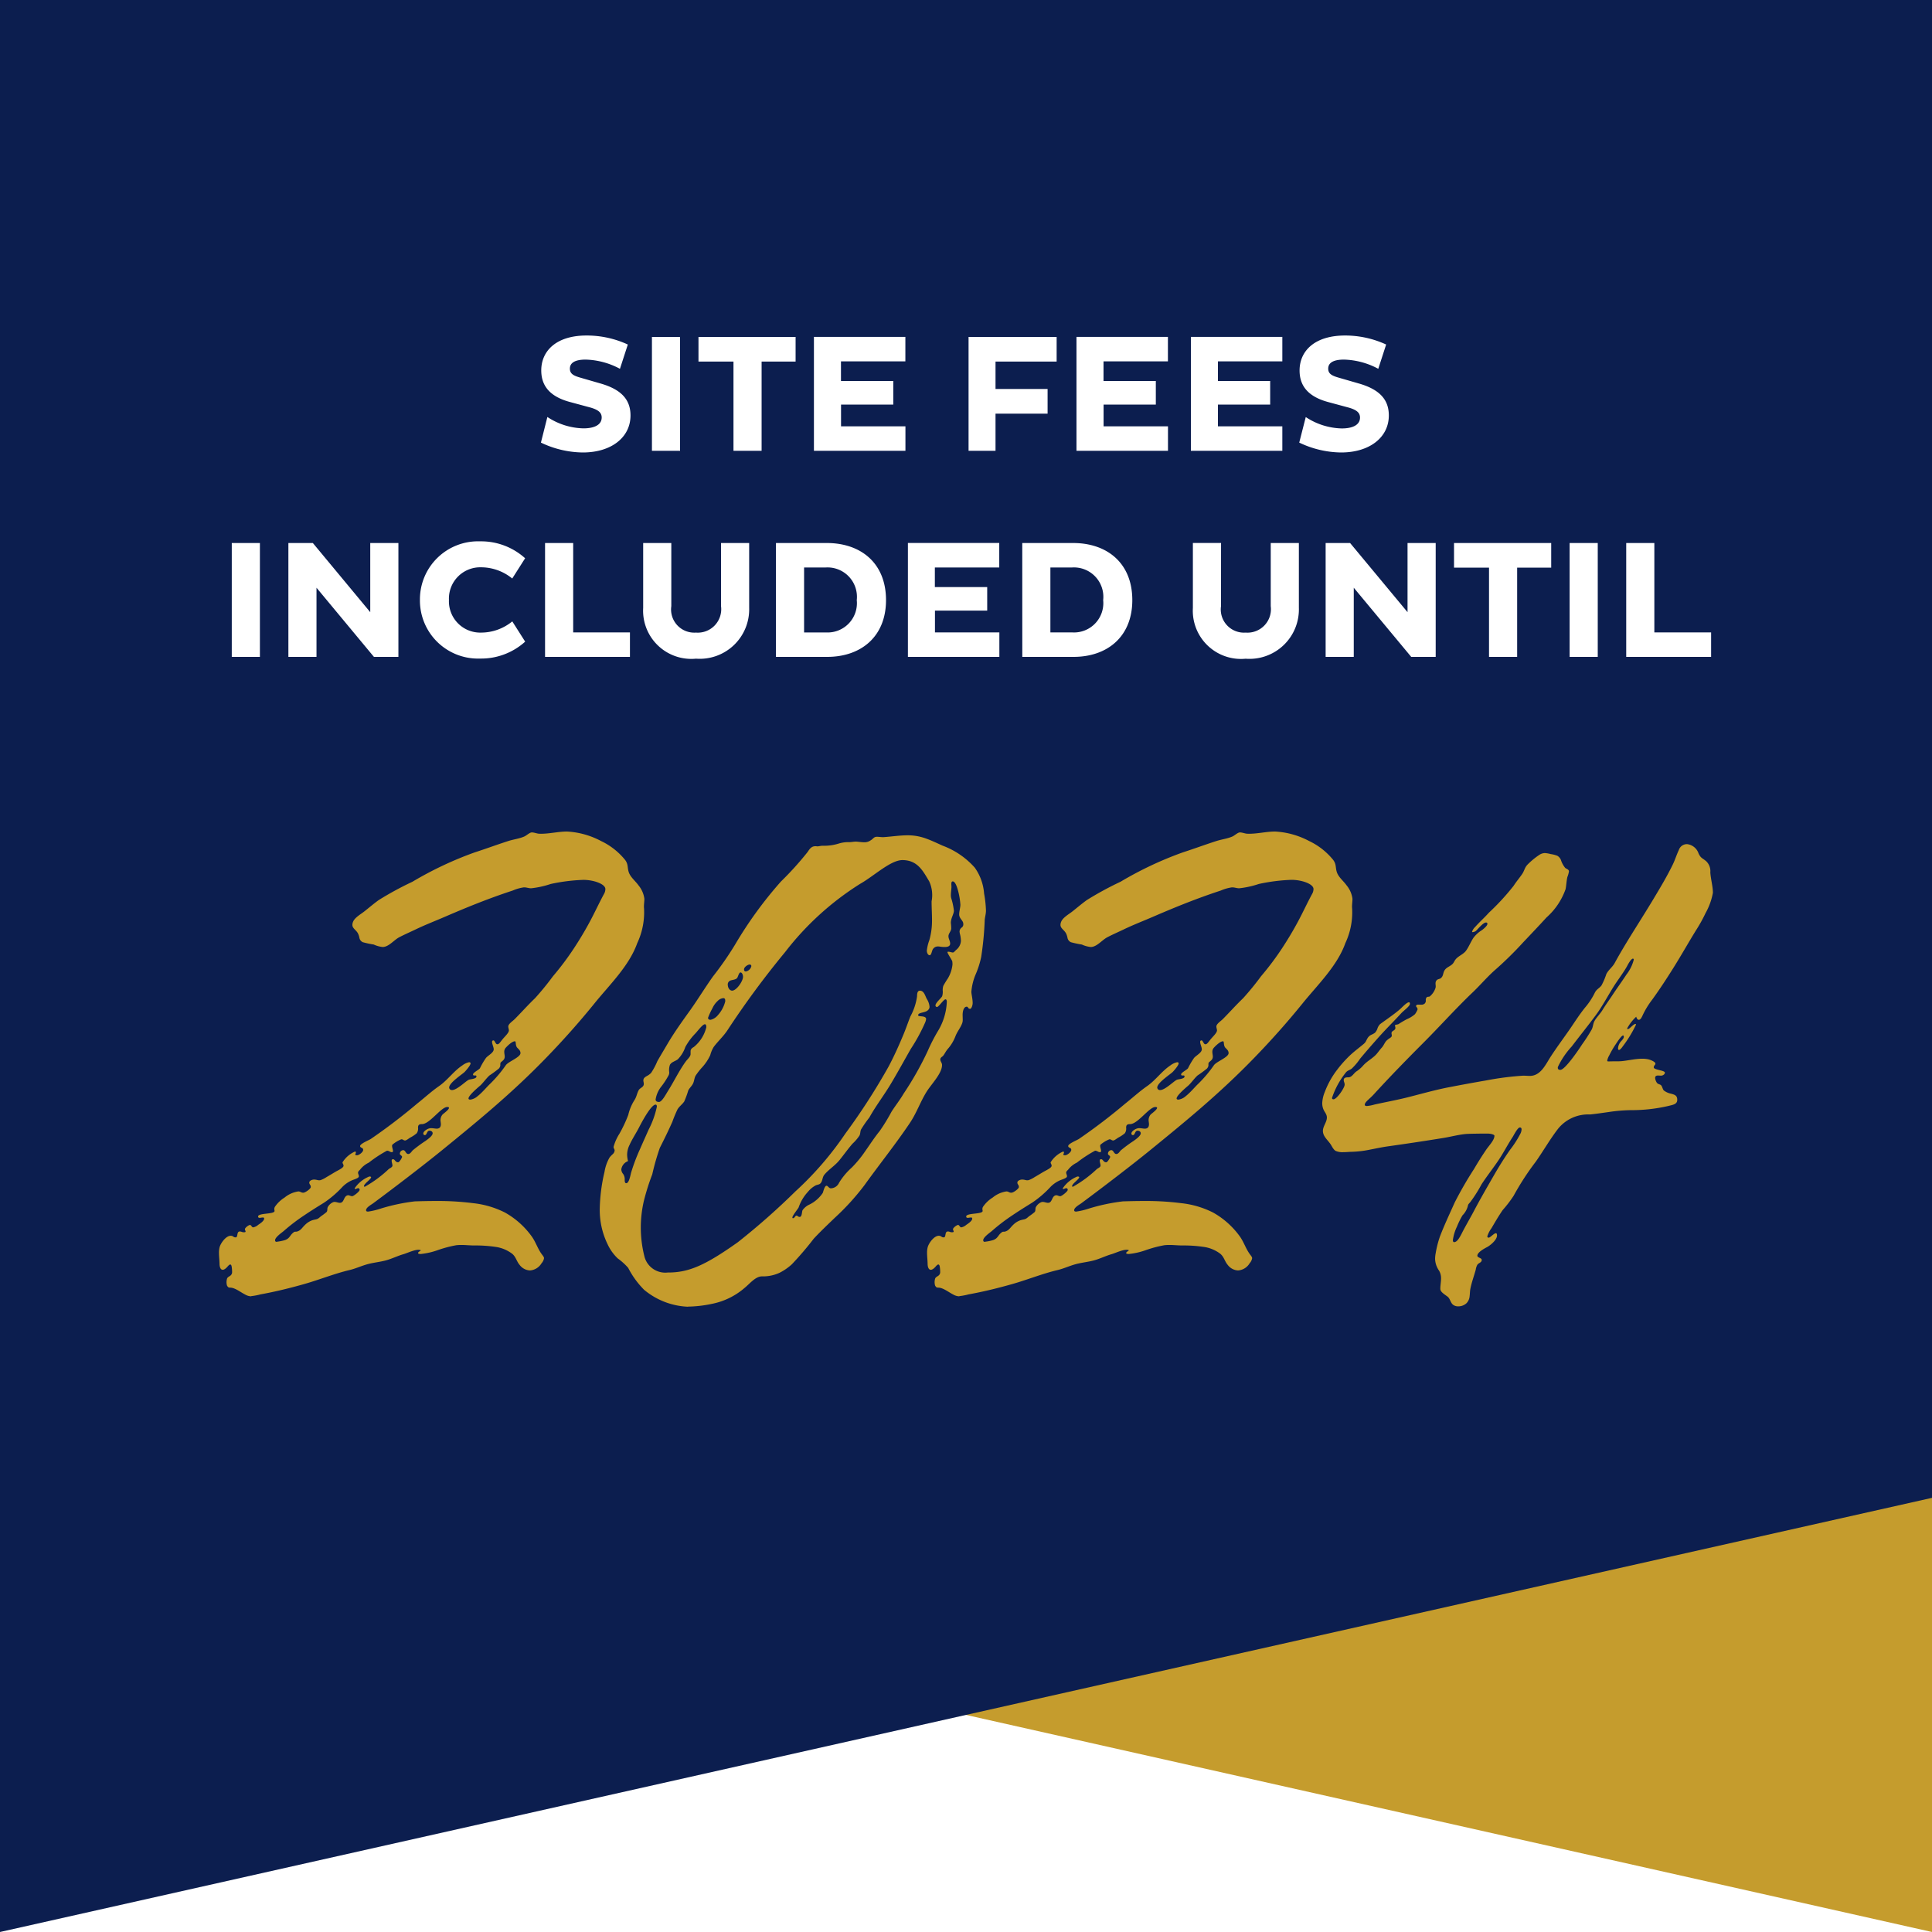 <svg xmlns="http://www.w3.org/2000/svg" xmlns:xlink="http://www.w3.org/1999/xlink" width="150" height="150" viewBox="0 0 150 150">
  <defs>
    <filter id="Path_181" x="9" y="33.03" width="132.855" height="27.113" filterUnits="userSpaceOnUse">
      <feOffset dy="3" input="SourceAlpha"/>
      <feGaussianBlur stdDeviation="3" result="blur"/>
      <feFlood flood-opacity="0.486"/>
      <feComposite operator="in" in2="blur"/>
      <feComposite in="SourceGraphic"/>
    </filter>
    <filter id="Path_180" x="33" y="17.043" width="83.832" height="27.087" filterUnits="userSpaceOnUse">
      <feOffset dy="3" input="SourceAlpha"/>
      <feGaussianBlur stdDeviation="3" result="blur-2"/>
      <feFlood flood-opacity="0.486"/>
      <feComposite operator="in" in2="blur-2"/>
      <feComposite in="SourceGraphic"/>
    </filter>
    <filter id="Path_147" x="8" y="55.557" width="134" height="54.887" filterUnits="userSpaceOnUse">
      <feOffset dy="5" input="SourceAlpha"/>
      <feGaussianBlur stdDeviation="3" result="blur-3"/>
      <feFlood flood-opacity="0.447"/>
      <feComposite operator="in" in2="blur-3"/>
      <feComposite in="SourceGraphic"/>
    </filter>
  </defs>
  <g id="Group_2595" data-name="Group 2595" transform="translate(16738 5232)">
    <path id="Path_84" data-name="Path 84" d="M150,0H0V116.292L150,150Z" transform="translate(-16738 -5232)" fill="#c59c2d"/>
    <path id="Path_85" data-name="Path 85" d="M0,0H150V116.292L0,150Z" transform="translate(-16738 -5232)" fill="#0c1e4f"/>
    <g id="Group_1874" data-name="Group 1874" transform="translate(4 1)">
      <g transform="matrix(1, 0, 0, 1, -16742, -5233)" filter="url(#Path_181)">
        <path id="Path_181-2" data-name="Path 181" d="M1.105,0H3.289V-8.84H1.105ZM12.142,0h1.9V-8.84H11.856v5.369L7.4-8.84H5.5V0H7.683V-5.369Zm5.824-4.42a2.431,2.431,0,0,1,2.483-2.535,3.834,3.834,0,0,1,2.431.871l1-1.573a5.093,5.093,0,0,0-3.5-1.313,4.51,4.51,0,0,0-4.667,4.55A4.51,4.51,0,0,0,20.384.13a5.093,5.093,0,0,0,3.5-1.313l-1-1.573a3.834,3.834,0,0,1-2.431.871A2.431,2.431,0,0,1,17.966-4.42ZM32.019,0V-1.9H27.612V-8.84H25.428V0ZM35.23-8.84H33.046V-3.8a3.743,3.743,0,0,0,4.1,3.939A3.84,3.84,0,0,0,41.275-3.8V-8.84H39.091v4.9a1.822,1.822,0,0,1-1.95,2.054A1.8,1.8,0,0,1,35.23-3.939ZM43.355,0h3.978C49.946,0,51.9-1.56,51.9-4.407c0-2.873-1.95-4.42-4.563-4.433H43.355Zm3.874-6.942a2.284,2.284,0,0,1,2.4,2.535,2.276,2.276,0,0,1-2.4,2.509h-1.69V-6.942ZM60.7,0V-1.9h-5v-1.69h4.056V-5.421H55.692V-6.942h5v-1.9H53.6V0Zm1.781,0h3.978c2.613,0,4.563-1.56,4.563-4.407,0-2.873-1.95-4.42-4.563-4.433H62.478Zm3.874-6.942a2.284,2.284,0,0,1,2.405,2.535A2.276,2.276,0,0,1,66.352-1.9h-1.69V-6.942Zm11.557-1.9H75.725V-3.8A3.743,3.743,0,0,0,79.82.143,3.84,3.84,0,0,0,83.954-3.8V-8.84H81.77v4.9a1.822,1.822,0,0,1-1.95,2.054,1.8,1.8,0,0,1-1.911-2.054ZM92.677,0h1.9V-8.84H92.391v5.369L87.932-8.84h-1.9V0h2.184V-5.369Zm10.868-6.929V-8.84H96v1.911h2.717V0h2.184V-6.929ZM104.975,0h2.184V-8.84h-2.184ZM115.96,0V-1.9h-4.407V-8.84h-2.184V0Z" transform="translate(16.89 48)" fill="#fff"/>
      </g>
      <g transform="matrix(1, 0, 0, 1, -16742, -5233)" filter="url(#Path_180)">
        <path id="Path_180-2" data-name="Path 180" d="M.637-.637A7.678,7.678,0,0,0,3.887.13C6.1.13,7.592-1.04,7.592-2.743c0-1.222-.7-2.015-2.327-2.483L3.692-5.681c-.546-.156-.806-.312-.806-.7,0-.429.364-.7,1.222-.7a5.924,5.924,0,0,1,2.665.715l.611-1.885a7.606,7.606,0,0,0-3.185-.7C1.82-8.957.663-7.748.663-6.24c0,1.248.728,2.054,2.249,2.457l1.443.39c.715.182,1,.416,1,.806,0,.559-.546.845-1.417.845a5.279,5.279,0,0,1-2.8-.884ZM9.256,0H11.44V-8.84H9.256ZM20.41-6.929V-8.84H12.87v1.911h2.717V0h2.184V-6.929ZM28.938,0V-1.9h-5v-1.69h4.056V-5.421H23.933V-6.942h5v-1.9h-7.1V0ZM39.975-2.886V-4.8H35.932V-6.929h4.745V-8.84H33.839V0h2.093V-2.886ZM49.322,0V-1.9h-5v-1.69h4.056V-5.421H44.317V-6.942h5v-1.9h-7.1V0ZM58.2,0V-1.9h-5v-1.69h4.056V-5.421H53.2V-6.942h5v-1.9H51.1V0Zm1.313-.637a7.678,7.678,0,0,0,3.25.767c2.21,0,3.705-1.17,3.705-2.873,0-1.222-.7-2.015-2.327-2.483l-1.573-.455c-.546-.156-.806-.312-.806-.7,0-.429.364-.7,1.222-.7a5.924,5.924,0,0,1,2.665.715l.611-1.885a7.606,7.606,0,0,0-3.185-.7c-2.379,0-3.536,1.209-3.536,2.717,0,1.248.728,2.054,2.249,2.457l1.443.39c.715.182,1,.416,1,.806,0,.559-.546.845-1.417.845a5.279,5.279,0,0,1-2.795-.884Z" transform="translate(41.36 32)" fill="#fff"/>
      </g>
      <g transform="matrix(1, 0, 0, 1, -16742, -5233)" filter="url(#Path_147)">
        <path id="Path_147-2" data-name="Path 147" d="M2.525,24.291a4.918,4.918,0,0,0,.723-.136c1.165-.212,2.3-.49,3.44-.816s2.315-.8,3.468-1.072c.478-.113.906-.318,1.381-.45s.971-.174,1.441-.3.908-.351,1.376-.485c.312-.089,1.061-.46,1.34-.3-.045.063-.214.13-.214.211,0,.058.078.076.21.076a5.576,5.576,0,0,0,1.32-.3,9.323,9.323,0,0,1,1.439-.381c.125-.012.249-.02.375-.02.341,0,.685.04,1.026.04a10.571,10.571,0,0,1,1.613.106A2.76,2.76,0,0,1,22.783,21c.3.248.337.58.581.867a1.063,1.063,0,0,0,.8.43,1.143,1.143,0,0,0,.9-.557.788.788,0,0,0,.194-.389c0-.111-.09-.19-.217-.372-.279-.4-.431-.883-.713-1.288a6.426,6.426,0,0,0-2.1-1.889,7.168,7.168,0,0,0-2.48-.729,21.482,21.482,0,0,0-2.9-.168c-.589,0-1.142.014-1.621.029a14.82,14.82,0,0,0-2.69.573,5.381,5.381,0,0,1-.939.22c-.1,0-.156-.023-.156-.11,0-.207.4-.426.534-.522,1.547-1.144,3.894-2.936,5.386-4.151,1.4-1.14,2.71-2.211,3.979-3.312,1.392-1.208,2.739-2.454,4.112-3.874,1.306-1.349,2.545-2.741,3.726-4.2s2.685-2.9,3.317-4.673a5.631,5.631,0,0,0,.528-2.679,1.439,1.439,0,0,1-.009-.165c0-.2.034-.4.034-.6A2.048,2.048,0,0,0,32.594-7.6c-.252-.357-.647-.641-.771-1.068-.1-.36-.025-.576-.269-.906a5.347,5.347,0,0,0-1.864-1.467,6.357,6.357,0,0,0-2.643-.739c-.728,0-1.45.2-2.174.169-.162-.007-.383-.1-.559-.1s-.405.239-.6.322c-.382.165-.838.219-1.234.347-.873.281-1.733.6-2.606.882a27.758,27.758,0,0,0-4.835,2.28,25.253,25.253,0,0,0-2.613,1.42c-.378.272-.734.576-1.1.867-.276.222-.762.484-.894.819a.65.65,0,0,0-.053.238c0,.273.26.372.419.641a1.252,1.252,0,0,1,.126.369.474.474,0,0,0,.262.339,7.7,7.7,0,0,0,.853.181,2.185,2.185,0,0,0,.688.191c.474,0,.869-.539,1.3-.763s.871-.413,1.3-.62c.741-.354,1.492-.642,2.243-.967.82-.354,1.646-.7,2.479-1.029.918-.361,1.845-.7,2.782-1.006a3.339,3.339,0,0,1,.854-.245c.2-.007.377.071.574.071a7.216,7.216,0,0,0,1.516-.334,14.124,14.124,0,0,1,2.546-.319c.786,0,1.7.32,1.7.712a.765.765,0,0,1-.1.369c-.39.716-.739,1.486-1.137,2.22-.375.693-.783,1.376-1.222,2.039A21.97,21.97,0,0,1,25.953-.546a21.845,21.845,0,0,1-1.4,1.715c-.547.521-1.044,1.086-1.579,1.622-.154.154-.491.366-.491.567,0,.1.048.219.048.3,0,.2-.331.484-.524.73s-.255.349-.384.349-.188-.3-.288-.3c-.083,0-.111.048-.111.119,0,.154.129.419.129.569,0,.265-.422.466-.6.67a5.649,5.649,0,0,0-.469.8c-.086.13-.533.334-.538.479,0,.062.029.08.071.084s.082,0,.12,0a.07.07,0,0,1,.074.08c0,.194-.468.2-.594.255-.231.1-.917.8-1.3.8a.208.208,0,0,1-.225-.192c0-.2.274-.467.564-.707.274-.228.561-.428.641-.511s.457-.5.457-.665c0-.047-.039-.088-.114-.088a1.311,1.311,0,0,0-.529.251c-.675.448-1.136,1.14-1.806,1.605-.6.418-1.128.908-1.7,1.36a44.755,44.755,0,0,1-3.6,2.745c-.174.11-.825.366-.825.546,0,.165.237.1.237.3,0,.175-.329.417-.473.417-.115,0-.144-.023-.142-.058s.048-.1.048-.151-.025-.08-.067-.08a2.158,2.158,0,0,0-.969.837c0,.108.078.145.078.269,0,.166-.43.351-.638.474-.225.133-.447.271-.674.4a2.327,2.327,0,0,1-.435.227.408.408,0,0,1-.145.026c-.125,0-.206-.057-.405-.057-.142,0-.362.09-.362.231,0,.161.116.166.116.35,0,.13-.418.44-.587.44s-.216-.1-.38-.1a2.163,2.163,0,0,0-1.066.476,2.511,2.511,0,0,0-.755.723.363.363,0,0,0-.044.164c0,.062.019.107.019.154,0,.138-.337.173-.665.212-.31.037-.611.078-.611.215,0,.089.056.109.129.107s.169-.027.239-.027.1.019.1.089c0,.178-.339.4-.459.479a.82.82,0,0,1-.4.2c-.088,0-.151-.189-.234-.189-.114,0-.4.225-.4.328,0,.066.051.131.051.179s-.035.061-.156.061c-.1,0-.174-.062-.291-.062-.155,0-.171.148-.195.276-.018.1-.04.183-.131.183-.182,0-.179-.125-.38-.125-.38,0-.79.59-.867.9a1.773,1.773,0,0,0-.045.428c0,.279.039.569.042.821,0,.306.094.492.249.492.1,0,.232-.08.384-.259.091-.106.154-.151.2-.151.067,0,.094.079.11.158a2.735,2.735,0,0,1,.034.408.34.34,0,0,1-.137.3c-.088.067-.195.106-.248.209a.94.94,0,0,0-.01.56c.09.156.146.159.236.159.382,0,.808.355,1.2.553a.965.965,0,0,0,.449.122ZM19.545,9.034c-.085,0-.15-.018-.15-.091,0-.258.894-.982.944-1.032.239-.24.43-.518.678-.75a8.7,8.7,0,0,0,.732-.537.446.446,0,0,0,.117-.248.8.8,0,0,1,.01-.192c.031-.074.218-.171.288-.305a.4.4,0,0,0,.042-.186c0-.119-.036-.241-.036-.368a.47.47,0,0,1,.084-.278c.043-.061.489-.541.737-.541.109,0,.034.212.139.43.063.132.3.23.3.487,0,.325-.923.646-1.133.932a10.026,10.026,0,0,1-1.246,1.473c-.222.208-.58.646-.942.932a1.089,1.089,0,0,1-.568.274ZM4.521,20.078c-.1,0-.143-.04-.143-.126,0-.241.548-.608.66-.708A14.865,14.865,0,0,1,6.668,18c.5-.338,1.019-.659,1.519-.97A8.072,8.072,0,0,0,9.6,15.816a2.377,2.377,0,0,1,.709-.5c.2-.091.572-.176.572-.324,0-.124-.062-.18-.062-.281,0-.124.125-.186.186-.277a1.874,1.874,0,0,1,.646-.505A9.774,9.774,0,0,1,13.065,13c.167,0,.23.114.38.114.065,0,.087-.037.087-.092,0-.1-.066-.258-.071-.38a.184.184,0,0,1,.025-.111,2.551,2.551,0,0,1,.691-.417c.145,0,.173.093.29.093.1,0,.258-.135.408-.228a2.612,2.612,0,0,0,.5-.333.63.63,0,0,0,.1-.441c.006-.15.039-.268.286-.268s.508-.165.982-.606c.379-.351.746-.724,1-.724.1,0,.136.027.136.068,0,.145-.463.472-.493.509a.673.673,0,0,0-.154.567c.007.069.017.133.017.193,0,.284-.17.345-.321.345-.125,0-.273-.038-.442-.038-.257,0-.607.243-.6.415a.116.116,0,0,0,.114.124c.172,0,.154-.343.357-.343.185,0,.254.11.254.2,0,.215-.43.5-.55.59a10.953,10.953,0,0,0-.988.728c-.095.086-.2.3-.364.292-.2-.014-.2-.3-.389-.3a.277.277,0,0,0-.255.291c0,.086.167.131.173.232,0,.055-.2.419-.309.419-.231,0-.235-.237-.4-.237-.079,0-.1.05-.1.121,0,.11.061.27.061.366,0,.138-.193.2-.291.28A9.281,9.281,0,0,1,11.341,15.8a.052.052,0,0,1-.059-.059c0-.177.554-.536.55-.678,0-.038-.04-.06-.139-.06a2.476,2.476,0,0,0-1.137.916c0,.04.017.055.043.056.067,0,.15-.066.234-.066a.118.118,0,0,1,.106.142c-.01.124-.468.481-.573.481-.126,0-.2-.068-.3-.073a.243.243,0,0,0-.14.038c-.234.134-.2.55-.515.55-.138,0-.273-.07-.408-.07A.318.318,0,0,0,8.879,17a.865.865,0,0,0-.408.375c-.068.127,0,.261-.094.385a4.615,4.615,0,0,1-.444.334c-.3.272-.289.2-.648.3a1.473,1.473,0,0,0-.585.369c-.169.151-.3.384-.519.477a.511.511,0,0,1-.191.05c-.075,0-.1-.019-.236.1-.232.2-.245.418-.6.547a3.346,3.346,0,0,1-.637.13Zm31.914,5.027a9.582,9.582,0,0,0,1.88-.219,5.492,5.492,0,0,0,2.51-1.229c.419-.34.848-.9,1.36-.9a3.067,3.067,0,0,0,1.365-.281,4.246,4.246,0,0,0,.947-.655,24.675,24.675,0,0,0,1.7-1.988c.523-.56,1.079-1.087,1.63-1.618a18.891,18.891,0,0,0,2.31-2.538c1.163-1.622,2.423-3.186,3.533-4.842.516-.769.8-1.62,1.283-2.4.358-.582,1.207-1.428,1.207-2.086,0-.177-.136-.282-.136-.432s.155-.212.212-.278c.107-.123.207-.341.344-.509A3.292,3.292,0,0,0,57.2,4.116c.136-.363.408-.675.528-1.028a.7.7,0,0,0,.038-.261c0-.12-.008-.247-.008-.369,0-.317.1-.639.318-.639.127,0,.087.165.261.165.11,0,.2-.279.2-.446,0-.34-.1-.683-.1-.877a4.342,4.342,0,0,1,.349-1.389A6.936,6.936,0,0,0,59.2-2.046a24.722,24.722,0,0,0,.27-2.773c0-.271.1-.529.1-.828a8.917,8.917,0,0,0-.146-1.328,3.969,3.969,0,0,0-.722-2A6.254,6.254,0,0,0,56.2-10.685c-.442-.2-.831-.387-1.228-.531a4.128,4.128,0,0,0-1.464-.271c-.627,0-1.247.1-1.871.141-.185.011-.361-.027-.545-.027-.229,0-.305.184-.454.262a.828.828,0,0,1-.5.165c-.216,0-.431-.038-.648-.051-.109-.006-.388.04-.489.04h-.065a2.544,2.544,0,0,0-.792.109,3.778,3.778,0,0,1-1.236.171c-.2,0-.347.061-.458.046a.854.854,0,0,0-.122-.009c-.271,0-.417.155-.594.434A24.259,24.259,0,0,1,43.653-7.9,31.206,31.206,0,0,0,40.091-3,25.033,25.033,0,0,1,38.373-.526c-.6.844-1.138,1.73-1.737,2.576C36,2.94,35.38,3.793,34.828,4.735c-.256.439-.52.873-.771,1.314a5.122,5.122,0,0,1-.491.918,1.294,1.294,0,0,1-.319.232c-.151.088-.276.167-.276.35,0,.084.034.17.034.261,0,.265-.281.3-.386.475-.15.253-.165.531-.349.8a3.711,3.711,0,0,0-.471,1.136,10.664,10.664,0,0,1-.69,1.467,3.677,3.677,0,0,0-.449,1.006c-.014.123.08.171.08.292a.428.428,0,0,1-.15.284,2.282,2.282,0,0,0-.242.255,3.291,3.291,0,0,0-.394,1.12,13.485,13.485,0,0,0-.369,2.88,6.062,6.062,0,0,0,.6,2.719,3.638,3.638,0,0,0,.795,1.119,4.689,4.689,0,0,1,.813.736,6.8,6.8,0,0,0,1.235,1.7,5.673,5.673,0,0,0,3.408,1.315Zm-1.543-2.651a1.672,1.672,0,0,1-1.818-1.165,9.106,9.106,0,0,1-.062-4.4,17.987,17.987,0,0,1,.65-2.057,18.6,18.6,0,0,1,.588-2.054c.34-.669.663-1.328.969-2.016a10.367,10.367,0,0,1,.4-.966c.141-.243.375-.389.527-.622a6.977,6.977,0,0,0,.31-.85c.1-.2.27-.335.368-.533s.095-.413.2-.61a5.184,5.184,0,0,1,.51-.654,3.719,3.719,0,0,0,.63-.945,2.272,2.272,0,0,1,.274-.646c.337-.448.736-.8,1.054-1.278A68.6,68.6,0,0,1,43.976-2.42a22.366,22.366,0,0,1,5.827-5.3c1.066-.6,2.361-1.843,3.28-1.843,1.193,0,1.609.876,2.074,1.639a2.547,2.547,0,0,1,.192,1.563c0,.489.032.972.032,1.457a5.539,5.539,0,0,1-.207,1.559,3.335,3.335,0,0,0-.195.816c0,.148.081.352.22.352s.165-.346.249-.467a.45.45,0,0,1,.383-.214.807.807,0,0,1,.139.01,2.5,2.5,0,0,0,.419.034c.325-.009.4-.13.4-.276,0-.191-.131-.365-.131-.557,0-.22.187-.361.214-.586a3.721,3.721,0,0,0-.028-.451c0-.377.237-.691.237-.951a5.147,5.147,0,0,0-.212-.985.872.872,0,0,1-.024-.2c0-.254.04-.434.046-.662,0-.16-.052-.426.1-.426.178,0,.325.375.429.787a5.593,5.593,0,0,1,.165,1.031c-.006.235-.094.5-.094.748,0,.3.275.452.313.668a1.12,1.12,0,0,1,.008.132.312.312,0,0,1-.132.223.385.385,0,0,0-.161.308,1.2,1.2,0,0,0,.043.231,2.369,2.369,0,0,1,.064.494.963.963,0,0,1-.374.7c-.127.12-.172.2-.264.2-.05,0-.232-.061-.335-.063-.043,0-.072.009-.072.039,0,.1.357.614.374.712a1.661,1.661,0,0,1,.016.24,2.662,2.662,0,0,1-.36,1.083,6.67,6.67,0,0,0-.354.58,1.119,1.119,0,0,0-.046.353,1.168,1.168,0,0,1-.038.438c-.058.154-.524.508-.524.733a.133.133,0,0,0,.112.117c.139,0,.522-.6.67-.6.08,0,.1.124.1.194a4.755,4.755,0,0,1-.721,2.323,13.911,13.911,0,0,0-.776,1.525A24.735,24.735,0,0,1,53.17,8.58c-.284.49-.634.923-.937,1.4a14.741,14.741,0,0,1-.911,1.489c-.4.492-.752,1.037-1.123,1.564a8.9,8.9,0,0,1-1.052,1.281,5.267,5.267,0,0,0-.98,1.171.724.724,0,0,1-.641.436c-.151,0-.23-.2-.333-.2-.167,0-.257.5-.3.567a2.66,2.66,0,0,1-1.012.885,1.338,1.338,0,0,0-.547.44c-.066.114-.032.529-.231.529-.119,0-.155-.1-.248-.1s-.144.2-.266.2c-.039,0-.048-.022-.048-.061,0-.138.457-.7.484-.775a3.379,3.379,0,0,1,.718-1.208,1.988,1.988,0,0,1,.6-.5c.1-.052.266-.06.353-.139.2-.178.156-.479.318-.683.321-.4.829-.71,1.17-1.127s.666-.883,1.031-1.3a3.329,3.329,0,0,0,.538-.631c.073-.147.052-.305.111-.452a9.255,9.255,0,0,1,.654-.944c.262-.475.561-.924.862-1.371.269-.4.54-.8.789-1.215.539-.9,1.043-1.824,1.562-2.735a13.864,13.864,0,0,0,1.115-2.048,1.04,1.04,0,0,0,.077-.274c0-.134-.129-.178-.268-.2-.167-.025-.351-.018-.351-.093,0-.243.582-.178.778-.414a.327.327,0,0,0,.107-.238,1.318,1.318,0,0,0-.219-.628c-.115-.215-.207-.63-.525-.63-.186,0-.222.187-.226.449A4.564,4.564,0,0,1,53.7,2.581c-.182.458-.338.926-.528,1.381-.349.84-.72,1.67-1.146,2.476a49.621,49.621,0,0,1-3.369,5.228,25.237,25.237,0,0,1-3.878,4.491A54.474,54.474,0,0,1,40.313,20.1c-2.534,1.8-3.813,2.358-5.419,2.358ZM40.931-.916c-.1,0-.144-.054-.144-.158,0-.2.311-.38.428-.38.1,0,.139.053.139.128a.543.543,0,0,1-.423.41ZM39.862.573c-.157,0-.34-.168-.34-.5a.328.328,0,0,1,.26-.3c.163-.047.36-.061.461-.173.077-.086.14-.44.271-.44.111,0,.193.172.193.337C40.707-.158,40.2.573,39.862.573Zm-1.67,2.264c-.146,0-.2-.062-.2-.156a5.706,5.706,0,0,1,.344-.747,1.724,1.724,0,0,1,.412-.567.682.682,0,0,1,.424-.21.132.132,0,0,1,.144.094.753.753,0,0,1,.013.15,2.5,2.5,0,0,1-.577,1.081,1.032,1.032,0,0,1-.564.356ZM34.168,9.212c-.171,0-.246-.071-.246-.188a2.161,2.161,0,0,1,.468-1.039,6.151,6.151,0,0,0,.547-.851.486.486,0,0,0,.043-.222,1.227,1.227,0,0,1,.053-.578c.126-.23.412-.277.608-.426a2.533,2.533,0,0,0,.588-.96A4.811,4.811,0,0,1,37,3.906c.171-.174.561-.721.75-.723.066,0,.108.065.108.235a2.831,2.831,0,0,1-.97,1.53c-.031.025-.252.115-.252.329V5.5c0,.2-.248.4-.368.566-.511.7-.9,1.518-1.36,2.254-.2.313-.492.9-.743.9Zm-2.52,6.312c-.125,0-.125-.155-.125-.273a.727.727,0,0,0-.123-.446.565.565,0,0,1-.141-.358.8.8,0,0,1,.522-.637,2.254,2.254,0,0,1-.071-.484,1.723,1.723,0,0,1,.185-.768c.216-.484.515-.921.755-1.392.111-.219.9-1.744,1.269-1.744.072,0,.1.058.1.161a7.009,7.009,0,0,1-.638,1.779c-.213.484-.454,1.012-.676,1.525a14.2,14.2,0,0,0-.688,1.826c-.054.205-.157.808-.369.808ZM57.5,24.291a4.918,4.918,0,0,0,.723-.136c1.165-.212,2.3-.49,3.44-.816s2.315-.8,3.468-1.072c.478-.113.906-.318,1.381-.45s.971-.174,1.441-.3.908-.351,1.376-.485c.312-.089,1.061-.46,1.34-.3-.045.063-.214.13-.214.211,0,.058.078.076.21.076a5.576,5.576,0,0,0,1.32-.3,9.323,9.323,0,0,1,1.439-.381c.125-.012.249-.02.375-.02.341,0,.685.04,1.026.04a10.571,10.571,0,0,1,1.613.106A2.76,2.76,0,0,1,77.76,21c.3.248.337.58.581.867a1.063,1.063,0,0,0,.8.43,1.143,1.143,0,0,0,.9-.557.788.788,0,0,0,.194-.389c0-.111-.09-.19-.217-.372-.279-.4-.431-.883-.713-1.288a6.426,6.426,0,0,0-2.1-1.889,7.168,7.168,0,0,0-2.48-.729,21.482,21.482,0,0,0-2.9-.168c-.589,0-1.142.014-1.621.029a14.821,14.821,0,0,0-2.69.573,5.38,5.38,0,0,1-.939.22c-.1,0-.156-.023-.156-.11,0-.207.4-.426.534-.522,1.547-1.144,3.894-2.936,5.386-4.151,1.4-1.14,2.71-2.211,3.979-3.312,1.392-1.208,2.739-2.454,4.112-3.874,1.306-1.349,2.545-2.741,3.726-4.2s2.685-2.9,3.317-4.673A5.631,5.631,0,0,0,88-5.79a1.44,1.44,0,0,1-.009-.165c0-.2.034-.4.034-.6A2.049,2.049,0,0,0,87.57-7.6c-.252-.357-.647-.641-.771-1.068-.1-.36-.025-.576-.269-.906a5.347,5.347,0,0,0-1.864-1.467,6.357,6.357,0,0,0-2.643-.739c-.728,0-1.45.2-2.174.169-.162-.007-.383-.1-.559-.1s-.405.239-.6.322c-.382.165-.838.219-1.234.347-.873.281-1.733.6-2.606.882a27.758,27.758,0,0,0-4.835,2.28,25.253,25.253,0,0,0-2.613,1.42c-.378.272-.734.576-1.1.867-.276.222-.762.484-.894.819a.65.65,0,0,0-.053.238c0,.273.26.372.419.641a1.252,1.252,0,0,1,.126.369.474.474,0,0,0,.262.339,7.7,7.7,0,0,0,.853.181,2.185,2.185,0,0,0,.688.191c.474,0,.869-.539,1.3-.763s.871-.413,1.3-.62c.741-.354,1.492-.642,2.243-.967.82-.354,1.646-.7,2.479-1.029.918-.361,1.845-.7,2.782-1.006a3.339,3.339,0,0,1,.854-.245c.2-.007.377.071.574.071a7.216,7.216,0,0,0,1.516-.334A14.124,14.124,0,0,1,83.3-8.03c.786,0,1.7.32,1.7.712a.765.765,0,0,1-.1.369c-.39.716-.739,1.486-1.137,2.22-.375.693-.783,1.376-1.222,2.039A21.969,21.969,0,0,1,80.929-.546a21.848,21.848,0,0,1-1.4,1.715c-.547.521-1.044,1.086-1.579,1.622-.154.154-.491.366-.491.567,0,.1.048.219.048.3,0,.2-.331.484-.524.73s-.255.349-.384.349-.188-.3-.288-.3c-.083,0-.111.048-.111.119,0,.154.129.419.129.569,0,.265-.422.466-.6.67a5.648,5.648,0,0,0-.469.8c-.086.13-.533.334-.538.479,0,.062.029.08.071.084s.082,0,.12,0a.07.07,0,0,1,.074.08c0,.194-.468.2-.594.255-.231.1-.917.8-1.3.8a.208.208,0,0,1-.225-.192c0-.2.274-.467.564-.707.274-.228.561-.428.641-.511s.457-.5.457-.665c0-.047-.039-.088-.114-.088a1.311,1.311,0,0,0-.529.251c-.675.448-1.136,1.14-1.806,1.605-.6.418-1.128.908-1.7,1.36a44.756,44.756,0,0,1-3.6,2.745c-.174.11-.825.366-.825.546,0,.165.237.1.237.3,0,.175-.329.417-.473.417-.115,0-.144-.023-.142-.058s.048-.1.048-.151-.025-.08-.067-.08a2.157,2.157,0,0,0-.969.837c0,.108.078.145.078.269,0,.166-.43.351-.638.474-.225.133-.447.271-.674.4a2.327,2.327,0,0,1-.435.227.408.408,0,0,1-.145.026c-.125,0-.206-.057-.405-.057-.142,0-.362.09-.362.231,0,.161.116.166.116.35,0,.13-.418.44-.587.44s-.216-.1-.38-.1a2.163,2.163,0,0,0-1.066.476,2.511,2.511,0,0,0-.755.723.363.363,0,0,0-.044.164c0,.062.019.107.019.154,0,.138-.337.173-.665.212-.31.037-.611.078-.611.215,0,.089.056.109.129.107s.169-.027.239-.027.1.019.1.089c0,.178-.339.4-.459.479a.82.82,0,0,1-.4.2c-.088,0-.151-.189-.234-.189-.114,0-.4.225-.4.328,0,.066.051.131.051.179s-.035.061-.156.061c-.1,0-.174-.062-.291-.062-.155,0-.171.148-.195.276-.018.1-.04.183-.131.183-.182,0-.179-.125-.38-.125-.38,0-.79.59-.867.9a1.773,1.773,0,0,0-.045.428c0,.279.039.569.042.821,0,.306.094.492.249.492.1,0,.232-.08.384-.259.091-.106.154-.151.2-.151.067,0,.094.079.11.158a2.734,2.734,0,0,1,.034.408.34.34,0,0,1-.137.3c-.088.067-.195.106-.248.209a.94.94,0,0,0-.01.56c.09.156.146.159.236.159.382,0,.808.355,1.2.553a.965.965,0,0,0,.449.122ZM74.522,9.034c-.085,0-.15-.018-.15-.091,0-.258.894-.982.944-1.032.239-.24.43-.518.678-.75a8.7,8.7,0,0,0,.732-.537.446.446,0,0,0,.117-.248.8.8,0,0,1,.01-.192c.031-.074.218-.171.288-.305a.4.4,0,0,0,.042-.186c0-.119-.036-.241-.036-.368a.47.47,0,0,1,.084-.278c.043-.061.489-.541.737-.541.109,0,.034.212.139.43.063.132.3.23.3.487,0,.325-.923.646-1.133.932a10.026,10.026,0,0,1-1.246,1.473c-.222.208-.58.646-.942.932a1.089,1.089,0,0,1-.568.274ZM59.5,20.078c-.1,0-.143-.04-.143-.126,0-.241.548-.608.66-.708A14.864,14.864,0,0,1,61.645,18c.5-.338,1.019-.659,1.519-.97a8.072,8.072,0,0,0,1.415-1.217,2.377,2.377,0,0,1,.709-.5c.2-.091.572-.176.572-.324,0-.124-.062-.18-.062-.281,0-.124.125-.186.186-.277a1.874,1.874,0,0,1,.646-.505A9.774,9.774,0,0,1,68.042,13c.167,0,.23.114.38.114.065,0,.087-.037.087-.092,0-.1-.066-.258-.071-.38a.184.184,0,0,1,.025-.111,2.551,2.551,0,0,1,.691-.417c.145,0,.173.093.29.093.1,0,.258-.135.408-.228a2.611,2.611,0,0,0,.5-.333.63.63,0,0,0,.1-.441c.006-.15.039-.268.286-.268s.508-.165.982-.606c.379-.351.746-.724,1-.724.1,0,.136.027.136.068,0,.145-.463.472-.493.509a.673.673,0,0,0-.154.567c.007.069.017.133.017.193,0,.284-.17.345-.321.345-.125,0-.273-.038-.442-.038-.257,0-.607.243-.6.415a.116.116,0,0,0,.114.124c.172,0,.154-.343.357-.343.185,0,.254.11.254.2,0,.215-.43.5-.55.59a10.955,10.955,0,0,0-.988.728c-.095.086-.2.3-.364.292-.2-.014-.2-.3-.389-.3a.277.277,0,0,0-.255.291c0,.086.167.131.173.232,0,.055-.2.419-.309.419-.231,0-.235-.237-.4-.237-.079,0-.1.05-.1.121,0,.11.061.27.061.366,0,.138-.193.2-.291.28A9.281,9.281,0,0,1,66.318,15.8a.052.052,0,0,1-.059-.059c0-.177.554-.536.55-.678,0-.038-.04-.06-.139-.06a2.476,2.476,0,0,0-1.137.916c0,.04.017.055.043.056.067,0,.15-.066.234-.066a.118.118,0,0,1,.106.142c-.01.124-.468.481-.573.481-.126,0-.2-.068-.3-.073a.243.243,0,0,0-.14.038c-.234.134-.2.55-.515.55-.138,0-.273-.07-.408-.07a.318.318,0,0,0-.125.024.865.865,0,0,0-.408.375c-.068.127,0,.261-.094.385a4.614,4.614,0,0,1-.444.334c-.3.272-.289.2-.648.3a1.473,1.473,0,0,0-.585.369c-.169.151-.3.384-.519.477a.511.511,0,0,1-.191.05c-.075,0-.1-.019-.236.1-.232.2-.245.418-.6.547a3.346,3.346,0,0,1-.637.13Zm36.746,5.007a.938.938,0,0,0,.632-.243.885.885,0,0,0,.243-.543c.026-.2.022-.4.062-.6.1-.491.282-.98.414-1.463a1.081,1.081,0,0,1,.128-.387.584.584,0,0,1,.171-.137c.087-.054.165-.111.165-.232,0-.161-.34-.168-.34-.326,0-.277.587-.581.762-.673.22-.116.764-.545.764-.9,0-.135-.039-.179-.1-.172-.15.017-.427.342-.542.342-.085,0-.113-.045-.108-.113a2.149,2.149,0,0,1,.32-.618c.281-.478.56-.961.877-1.418a9.4,9.4,0,0,0,.842-1.1,20.74,20.74,0,0,1,1.724-2.653c.588-.838,1.094-1.726,1.719-2.541a3,3,0,0,1,2.48-1.121c.486-.047.974-.122,1.464-.19a12.539,12.539,0,0,1,1.7-.145,12.585,12.585,0,0,0,2.893-.318c.413-.1.725-.142.725-.486s-.213-.4-.483-.474a1.354,1.354,0,0,1-.551-.245c-.1-.085-.119-.3-.221-.408-.085-.088-.218-.066-.321-.188a.813.813,0,0,1-.141-.375c0-.151.094-.189.207-.194.083,0,.176.01.251.01.144,0,.3-.111.3-.231,0-.1-.238-.152-.463-.209-.2-.052-.4-.106-.4-.2,0-.179.126-.163.126-.3s-.4-.3-.58-.334a2.168,2.168,0,0,0-.441-.041c-.626,0-1.327.2-1.838.2-.552,0-.626.009-.811.009-.055,0-.072-.037-.067-.089a1.321,1.321,0,0,1,.155-.382,7.1,7.1,0,0,1,.512-.877c.069-.1.426-.667.563-.667.034,0,.054.034.054.116,0,.132-.212.328-.258.389a.9.9,0,0,0-.19.49c0,.078.024.13.074.13s.158-.078.293-.279a9.572,9.572,0,0,0,1.026-1.681c0-.037-.008-.058-.038-.058-.171,0-.452.4-.6.4-.041,0-.043-.022-.043-.063a3.6,3.6,0,0,1,.7-.9c.032.126.1.243.2.241s.182-.089.29-.333a6.531,6.531,0,0,1,.751-1.233c.587-.811,1.133-1.648,1.663-2.494.594-.949,1.143-1.924,1.729-2.877a11.536,11.536,0,0,0,.75-1.348,5.106,5.106,0,0,0,.57-1.573c0-.5-.164-1.05-.2-1.582a1.071,1.071,0,0,0-.325-.877c-.3-.251-.417-.227-.592-.611a1.065,1.065,0,0,0-.873-.71.657.657,0,0,0-.656.459c-.176.368-.29.756-.468,1.122-.457.941-1.012,1.861-1.551,2.76-.4.661-.807,1.315-1.217,1.969-.6.961-1.2,1.924-1.741,2.916-.178.327-.473.519-.649.858a5.443,5.443,0,0,1-.379.888c-.2.253-.385.281-.529.588a5.464,5.464,0,0,1-.75,1.133c-.416.517-.76,1.055-1.114,1.576-.5.729-1.06,1.473-1.552,2.232-.389.6-.768,1.492-1.62,1.492-.165,0-.348-.018-.517-.018a23.122,23.122,0,0,0-2.893.374c-.978.166-2.014.36-2.851.521-1.087.209-2.153.516-3.225.786-.848.214-1.711.369-2.566.559a2.981,2.981,0,0,1-.607.116c-.083,0-.155-.038-.155-.086,0-.23.347-.43.7-.818q.974-1.064,1.978-2.1.877-.907,1.77-1.8c1.3-1.294,2.519-2.663,3.841-3.934C97.927.177,98.5-.522,99.173-1.1a27.6,27.6,0,0,0,2.1-2.07c.61-.644,1.223-1.286,1.82-1.941a5.285,5.285,0,0,0,1.48-2.2c.059-.309.067-.63.137-.937a2.023,2.023,0,0,0,.122-.434c0-.166-.2-.19-.293-.279a1.844,1.844,0,0,1-.328-.608.662.662,0,0,0-.283-.33,2.234,2.234,0,0,0-.508-.13,2.315,2.315,0,0,0-.458-.08.819.819,0,0,0-.443.151,5.739,5.739,0,0,0-.877.721c-.248.239-.26.483-.43.738-.213.318-.463.6-.673.931a18.432,18.432,0,0,1-1.92,2.088c-.343.384-.731.729-1.073,1.114a.905.905,0,0,0-.234.358c0,.025.015.04.05.04a.581.581,0,0,0,.209-.068c.1-.048.574-.68.819-.68a.1.1,0,0,1,.113.1c0,.165-.333.421-.416.485a2.418,2.418,0,0,0-.672.607c-.206.314-.371.723-.576,1s-.578.395-.8.664c-.088.1-.133.24-.227.344-.163.179-.417.251-.571.425-.218.243-.117.484-.342.684-.111.1-.254.057-.359.2s-.052.3-.052.446a.432.432,0,0,1-.011.107,1.43,1.43,0,0,1-.447.674c-.045.042-.181.006-.247.076a.32.32,0,0,0-.064.236.305.305,0,0,1-.1.256.4.4,0,0,1-.269.077c-.074,0-.151-.006-.224-.006-.111,0-.165.053-.164.112,0,.076.118.1.118.264a1.708,1.708,0,0,1-.2.365,2.353,2.353,0,0,1-.636.392,7.341,7.341,0,0,0-.636.376.618.618,0,0,1-.184.046c-.053.012-.1.033-.1.084s.033.048.033.184c0,.155-.229.215-.276.3-.064.117.025.224-.011.332s-.169.132-.382.325c-.152.138-.232.387-.378.548s-.242.3-.381.469c-.3.363-.762.577-1.072.931a2.588,2.588,0,0,1-.544.471c-.193.14-.342.446-.605.446-.17,0-.361.01-.361.219,0,.128.071.187.071.352,0,.241-.607,1.134-.865,1.134a.1.1,0,0,1-.113-.115,6.329,6.329,0,0,1,1.089-1.986c.13-.147.28-.161.438-.279a4.556,4.556,0,0,0,.649-.77c.427-.515.867-1.019,1.311-1.521.405-.459.828-.9,1.253-1.339.22-.228.437-.461.653-.693.162-.175.653-.525.653-.708,0-.089-.032-.123-.084-.12-.168.009-.536.4-.646.5-.206.191-.6.487-.953.739-.329.238-.613.436-.648.472a.889.889,0,0,0-.185.306.888.888,0,0,1-.2.35,1.477,1.477,0,0,1-.289.158.7.7,0,0,0-.293.276c-.13.215-.1.276-.323.46-.34.283-.7.548-1.025.853A9.21,9.21,0,0,0,86.82,6.737a6.667,6.667,0,0,0-.942,1.7,2.537,2.537,0,0,0-.2.872,1.264,1.264,0,0,0,.082.456c.09.232.272.388.279.648.009.351-.309.691-.309,1.043,0,.425.34.674.586,1.027.11.158.223.429.4.531a1.306,1.306,0,0,0,.585.1c.248,0,.487-.026.583-.026a8.074,8.074,0,0,0,1.5-.171c.462-.088.923-.189,1.392-.255q1.01-.142,2.017-.293,1.142-.171,2.282-.356c.573-.093,1.162-.254,1.738-.309.275-.025,1.377-.034,1.658-.034.338,0,.577.088.577.169,0,.343-.431.772-.652,1.1-.328.484-.636.972-.929,1.476a28.5,28.5,0,0,0-1.509,2.617c-.389.869-.8,1.739-1.136,2.615a7.832,7.832,0,0,0-.335,1.307,2.486,2.486,0,0,0-.046.442,1.657,1.657,0,0,0,.305.913,1.152,1.152,0,0,1,.157.618c0,.255-.056.515-.056.789,0,.212.186.348.536.595.231.163.242.48.449.647a.638.638,0,0,0,.4.127Zm7.92-18.359c-.169,0-.218-.089-.193-.227a6.3,6.3,0,0,1,1.073-1.588c.617-.811,1.259-1.608,1.866-2.426.528-.71.958-1.548,1.437-2.3.269-.423.779-1.1,1.012-1.544.219-.415.36-.546.435-.554.046,0,.068.037.068.088a3.141,3.141,0,0,1-.57,1.153c-.348.533-.779,1.124-1.061,1.556-.263.4-.55.792-.8,1.2-.172.284-.489.6-.625.862-.106.2-.1.417-.2.628a13.06,13.06,0,0,1-.762,1.184c-.109.175-.465.706-.83,1.171-.333.424-.674.794-.846.794ZM95.92,20.1c-.066,0-.095-.054-.1-.144a3.439,3.439,0,0,1,.317-1.062,6.477,6.477,0,0,1,.429-.873,1.629,1.629,0,0,0,.382-.611c.083-.259.017-.188.209-.4a10.9,10.9,0,0,0,.886-1.394c.418-.644.9-1.247,1.325-1.883.391-.579.7-1.2,1.089-1.787.073-.109.387-.748.56-.751.1,0,.135.063.137.146a.814.814,0,0,1-.071.3,7.939,7.939,0,0,1-.81,1.272c-.436.618-.846,1.273-1.242,1.959-.551.957-1.115,1.929-1.626,2.905-.211.4-.66,1.177-.863,1.584S96.143,20.1,95.92,20.1Z" transform="translate(16.98 71.34)" fill="#c59c2d"/>
      </g>
    </g>
  </g>
</svg>
